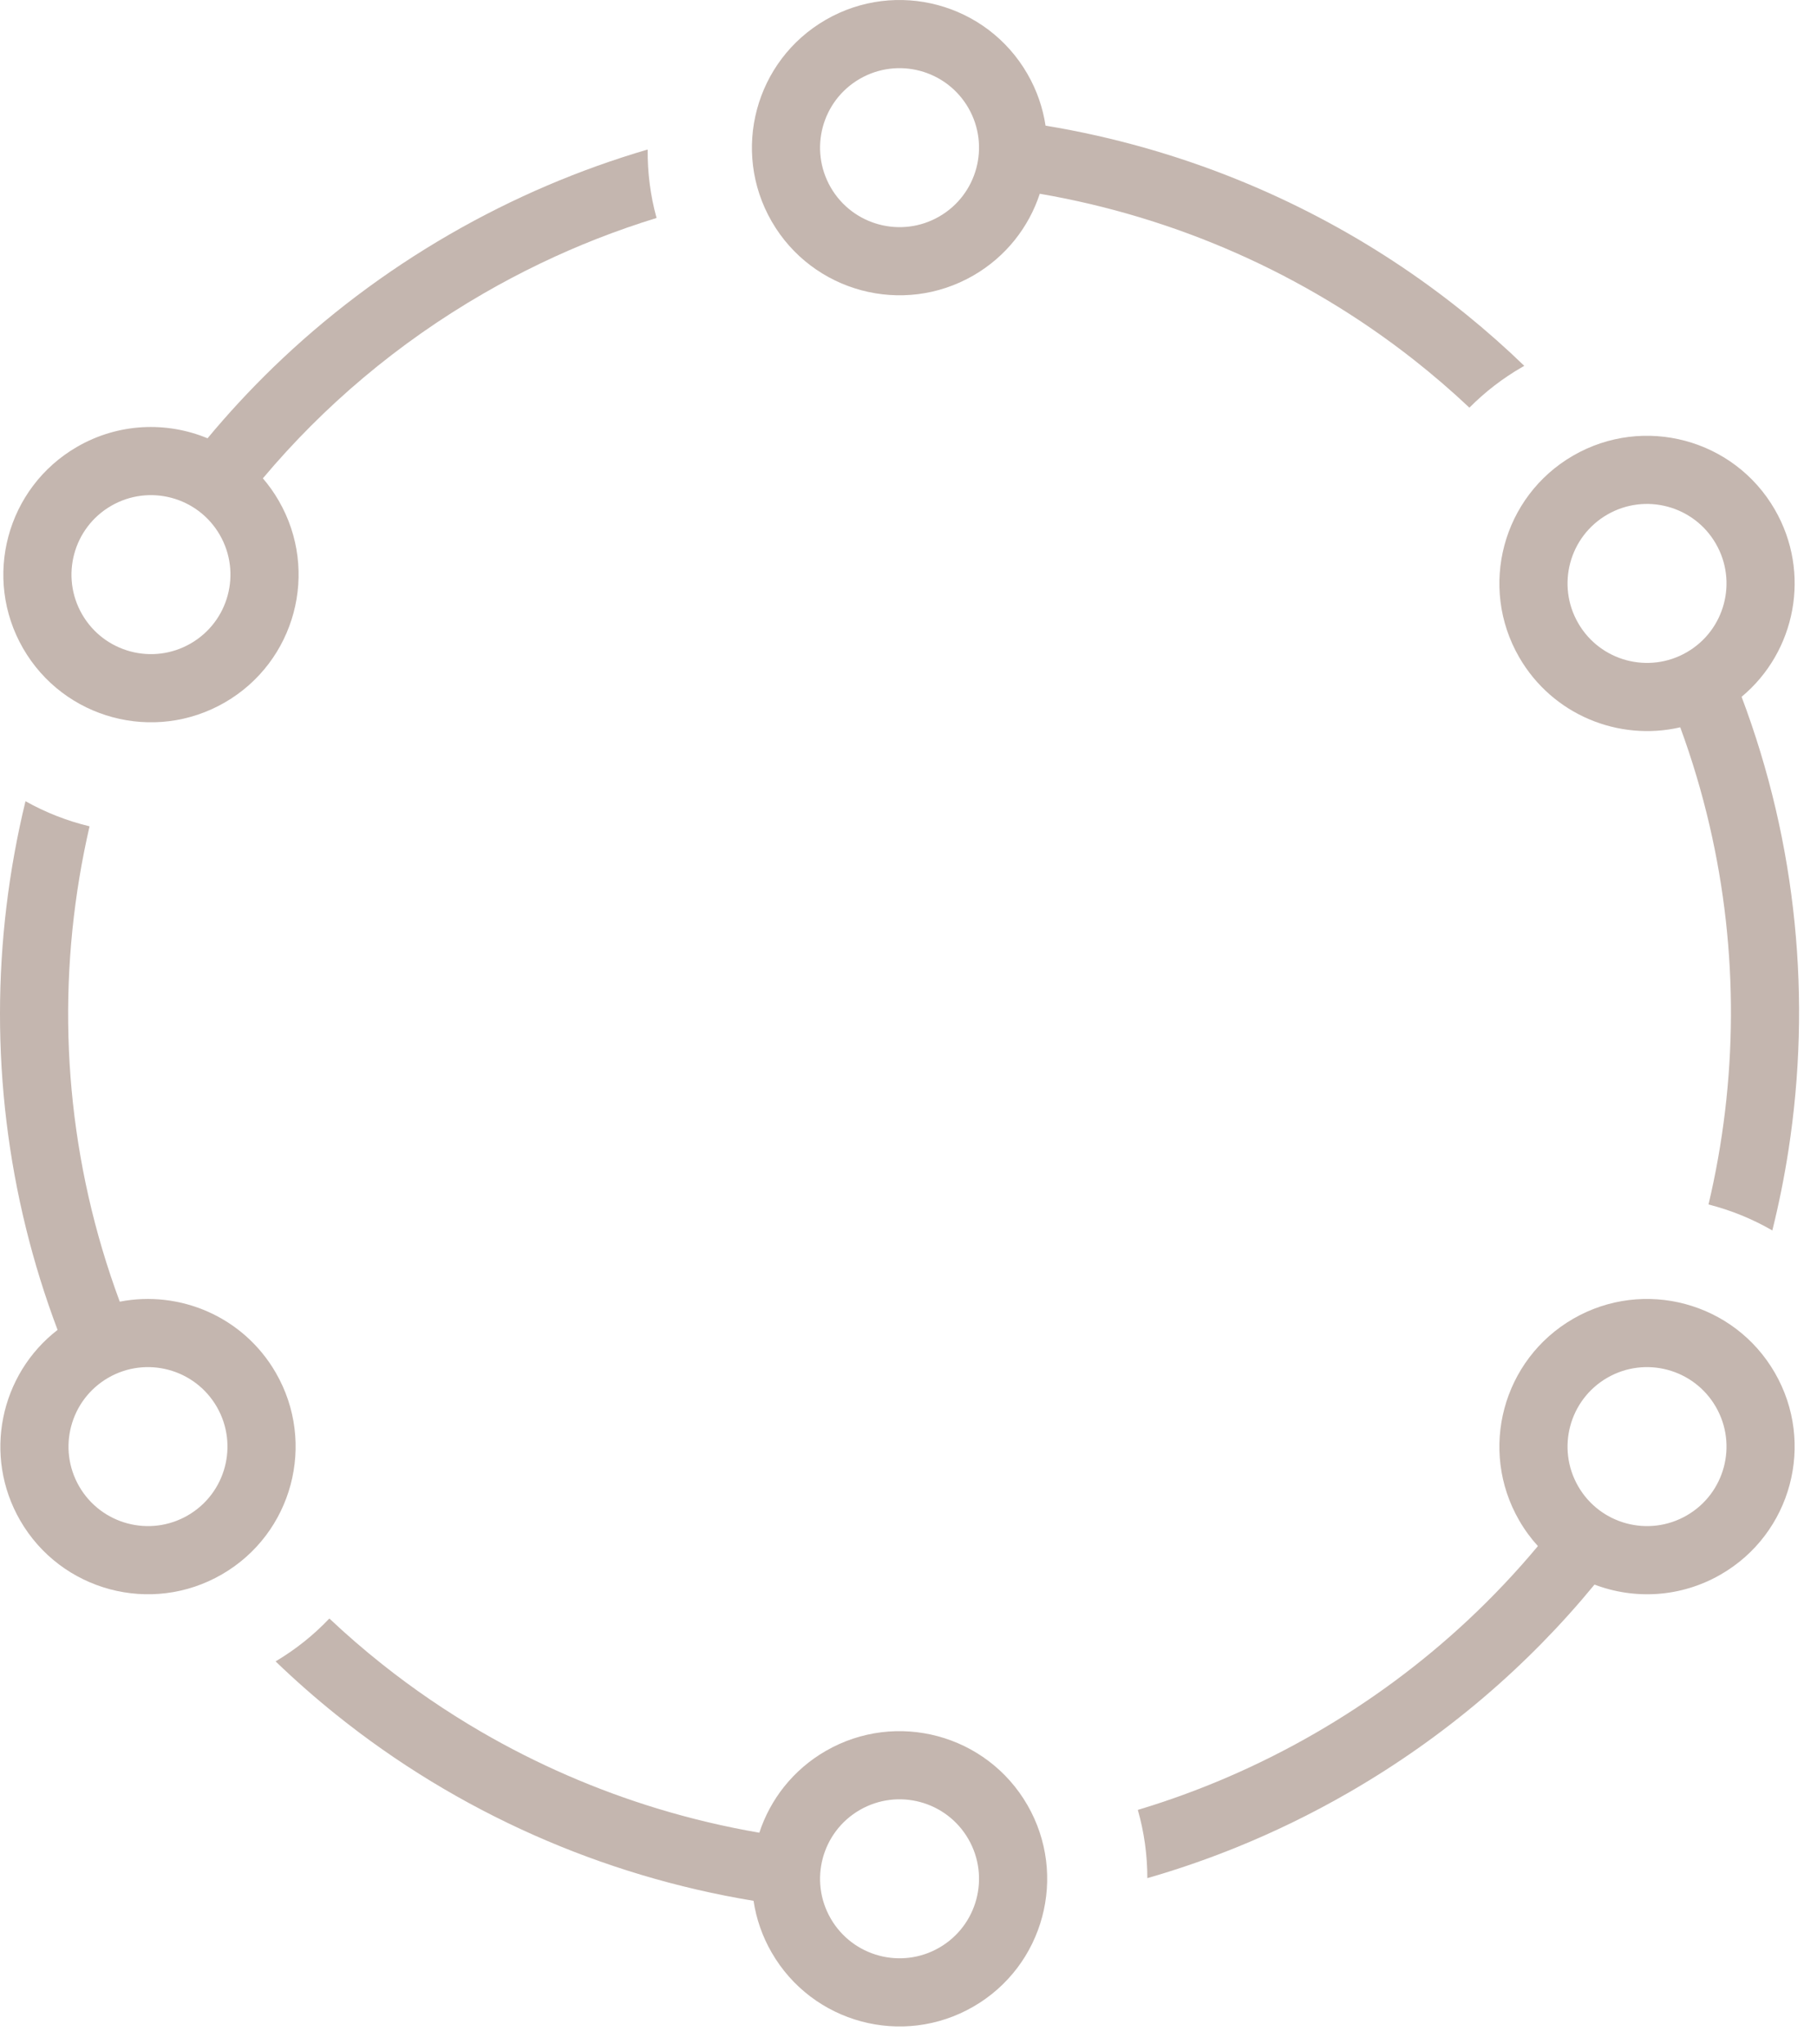 <?xml version="1.0" encoding="UTF-8"?> <svg xmlns="http://www.w3.org/2000/svg" width="80" height="90" viewBox="0 0 80 90" fill="none"> <path fill-rule="evenodd" clip-rule="evenodd" d="M36.356 0.872C39.465 -0.923 43.439 0.142 45.234 3.251C45.653 3.976 45.916 4.749 46.034 5.531C47.546 5.781 49.042 6.117 50.515 6.539C50.515 6.539 50.515 6.539 50.515 6.539C55.411 7.942 60.042 10.284 64.113 13.489C64.273 13.614 64.431 13.741 64.589 13.87C65.458 14.575 66.3 15.321 67.112 16.106C67.08 16.124 67.048 16.142 67.016 16.16C66.146 16.663 65.371 17.266 64.696 17.947C63.904 17.201 63.083 16.495 62.236 15.829C62.236 15.829 62.236 15.829 62.236 15.829C57.411 12.038 51.735 9.553 45.78 8.53C45.298 9.996 44.296 11.297 42.855 12.129C39.747 13.923 35.772 12.858 33.977 9.75C32.183 6.641 33.248 2.667 36.356 0.872ZM42.636 4.751C41.67 3.077 39.53 2.504 37.856 3.47C36.182 4.436 35.609 6.576 36.575 8.25C37.542 9.923 39.682 10.497 41.355 9.531C43.029 8.564 43.602 6.424 42.636 4.751Z" fill="#C4B6AF"></path> <path fill-rule="evenodd" clip-rule="evenodd" d="M9.138 19.295C7.335 18.548 5.218 18.618 3.397 19.669C0.289 21.464 -0.776 25.439 1.018 28.547C2.813 31.656 6.788 32.721 9.896 30.926C13.005 29.131 14.07 25.157 12.275 22.048C12.069 21.691 11.834 21.36 11.574 21.058C14.243 17.881 17.502 15.107 21.306 12.91C22.926 11.975 24.587 11.178 26.275 10.515C26.275 10.515 26.275 10.515 26.275 10.515C27.146 10.174 28.024 9.867 28.907 9.596C28.634 8.603 28.506 7.588 28.516 6.582C25.536 7.454 22.612 8.692 19.806 10.312C16.922 11.977 14.325 13.952 12.034 16.169C12.034 16.169 12.034 16.169 12.034 16.169C11.007 17.164 10.041 18.208 9.138 19.295ZM4.897 22.267C6.571 21.301 8.711 21.874 9.677 23.548C10.643 25.222 10.07 27.362 8.396 28.328C6.723 29.294 4.583 28.721 3.616 27.047C2.65 25.374 3.224 23.233 4.897 22.267Z" fill="#C4B6AF"></path> <path fill-rule="evenodd" clip-rule="evenodd" d="M2.535 58.547C1.98 57.076 1.518 55.586 1.148 54.086C1.148 54.086 1.148 54.086 1.148 54.086C-0.399 47.824 -0.358 41.369 1.122 35.272C2.009 35.77 2.96 36.141 3.943 36.378C3.771 37.125 3.621 37.877 3.496 38.634C3.496 38.634 3.496 38.634 3.496 38.634C2.475 44.781 3.012 51.214 5.273 57.304C7.921 56.788 10.72 57.968 12.144 60.435C13.939 63.544 12.874 67.519 9.765 69.313C6.657 71.108 2.682 70.043 0.887 66.934C-0.758 64.084 0.001 60.505 2.535 58.547ZM4.766 60.654C6.44 59.688 8.58 60.262 9.546 61.935C10.512 63.609 9.939 65.749 8.265 66.715C6.592 67.681 4.452 67.108 3.485 65.434C2.519 63.761 3.093 61.621 4.766 60.654Z" fill="#C4B6AF"></path> <path fill-rule="evenodd" clip-rule="evenodd" d="M45.234 79.462C43.439 76.354 39.465 75.288 36.356 77.083C34.915 77.915 33.913 79.216 33.432 80.682C31.918 80.422 30.421 80.067 28.953 79.621C28.953 79.621 28.953 79.621 28.953 79.621C26.247 78.798 23.634 77.663 21.174 76.233C19.66 75.352 18.204 74.36 16.819 73.259C16.022 72.626 15.248 71.956 14.501 71.252C13.819 71.971 13.027 72.609 12.134 73.14C12.987 73.962 13.872 74.74 14.786 75.475C20.148 79.784 26.508 82.58 33.178 83.681C33.295 84.463 33.558 85.236 33.977 85.961C35.772 89.07 39.747 90.135 42.855 88.34C45.964 86.545 47.029 82.571 45.234 79.462ZM37.856 79.681C39.53 78.715 41.67 79.288 42.636 80.962C43.602 82.636 43.029 84.776 41.355 85.742C39.682 86.708 37.542 86.135 36.575 84.461C35.609 82.788 36.182 80.648 37.856 79.681Z" fill="#C4B6AF"></path> <path fill-rule="evenodd" clip-rule="evenodd" d="M69.266 58.056C72.375 56.262 76.35 57.327 78.144 60.435C79.939 63.544 78.874 67.519 75.765 69.313C74.005 70.33 71.966 70.429 70.204 69.759C67.265 73.335 63.646 76.451 59.405 78.9C57.781 79.838 56.117 80.648 54.425 81.333C54.425 81.333 54.425 81.333 54.425 81.333C53.136 81.855 51.831 82.304 50.516 82.682C50.516 81.678 50.379 80.668 50.097 79.678C52.766 78.877 55.386 77.756 57.905 76.302C60.376 74.875 62.616 73.205 64.615 71.339C64.614 71.339 64.615 71.339 64.615 71.339C65.722 70.305 66.755 69.211 67.712 68.064C67.403 67.725 67.126 67.348 66.887 66.934C65.093 63.826 66.158 59.851 69.266 58.056ZM75.546 61.935C74.58 60.262 72.44 59.688 70.766 60.654C69.093 61.621 68.519 63.761 69.486 65.434C70.452 67.108 72.592 67.681 74.265 66.715C75.939 65.749 76.513 63.609 75.546 61.935Z" fill="#C4B6AF"></path> <path fill-rule="evenodd" clip-rule="evenodd" d="M78.144 22.435C76.35 19.327 72.375 18.262 69.266 20.056C66.158 21.851 65.093 25.826 66.887 28.934C68.352 31.47 71.267 32.646 73.979 32.019C74.502 33.442 74.931 34.884 75.268 36.336C76.56 41.895 76.505 47.608 75.223 53.025C76.204 53.275 77.151 53.658 78.033 54.169C78.324 52.998 78.562 51.815 78.746 50.621C78.746 50.621 78.746 50.621 78.746 50.621C79.761 44.045 79.132 37.178 76.68 30.676C79.067 28.689 79.75 25.216 78.144 22.435ZM70.766 22.654C72.44 21.688 74.58 22.262 75.546 23.935C76.513 25.609 75.939 27.749 74.265 28.715C72.592 29.681 70.452 29.108 69.486 27.434C68.519 25.761 69.093 23.621 70.766 22.654Z" fill="#C4B6AF"></path> </svg> 